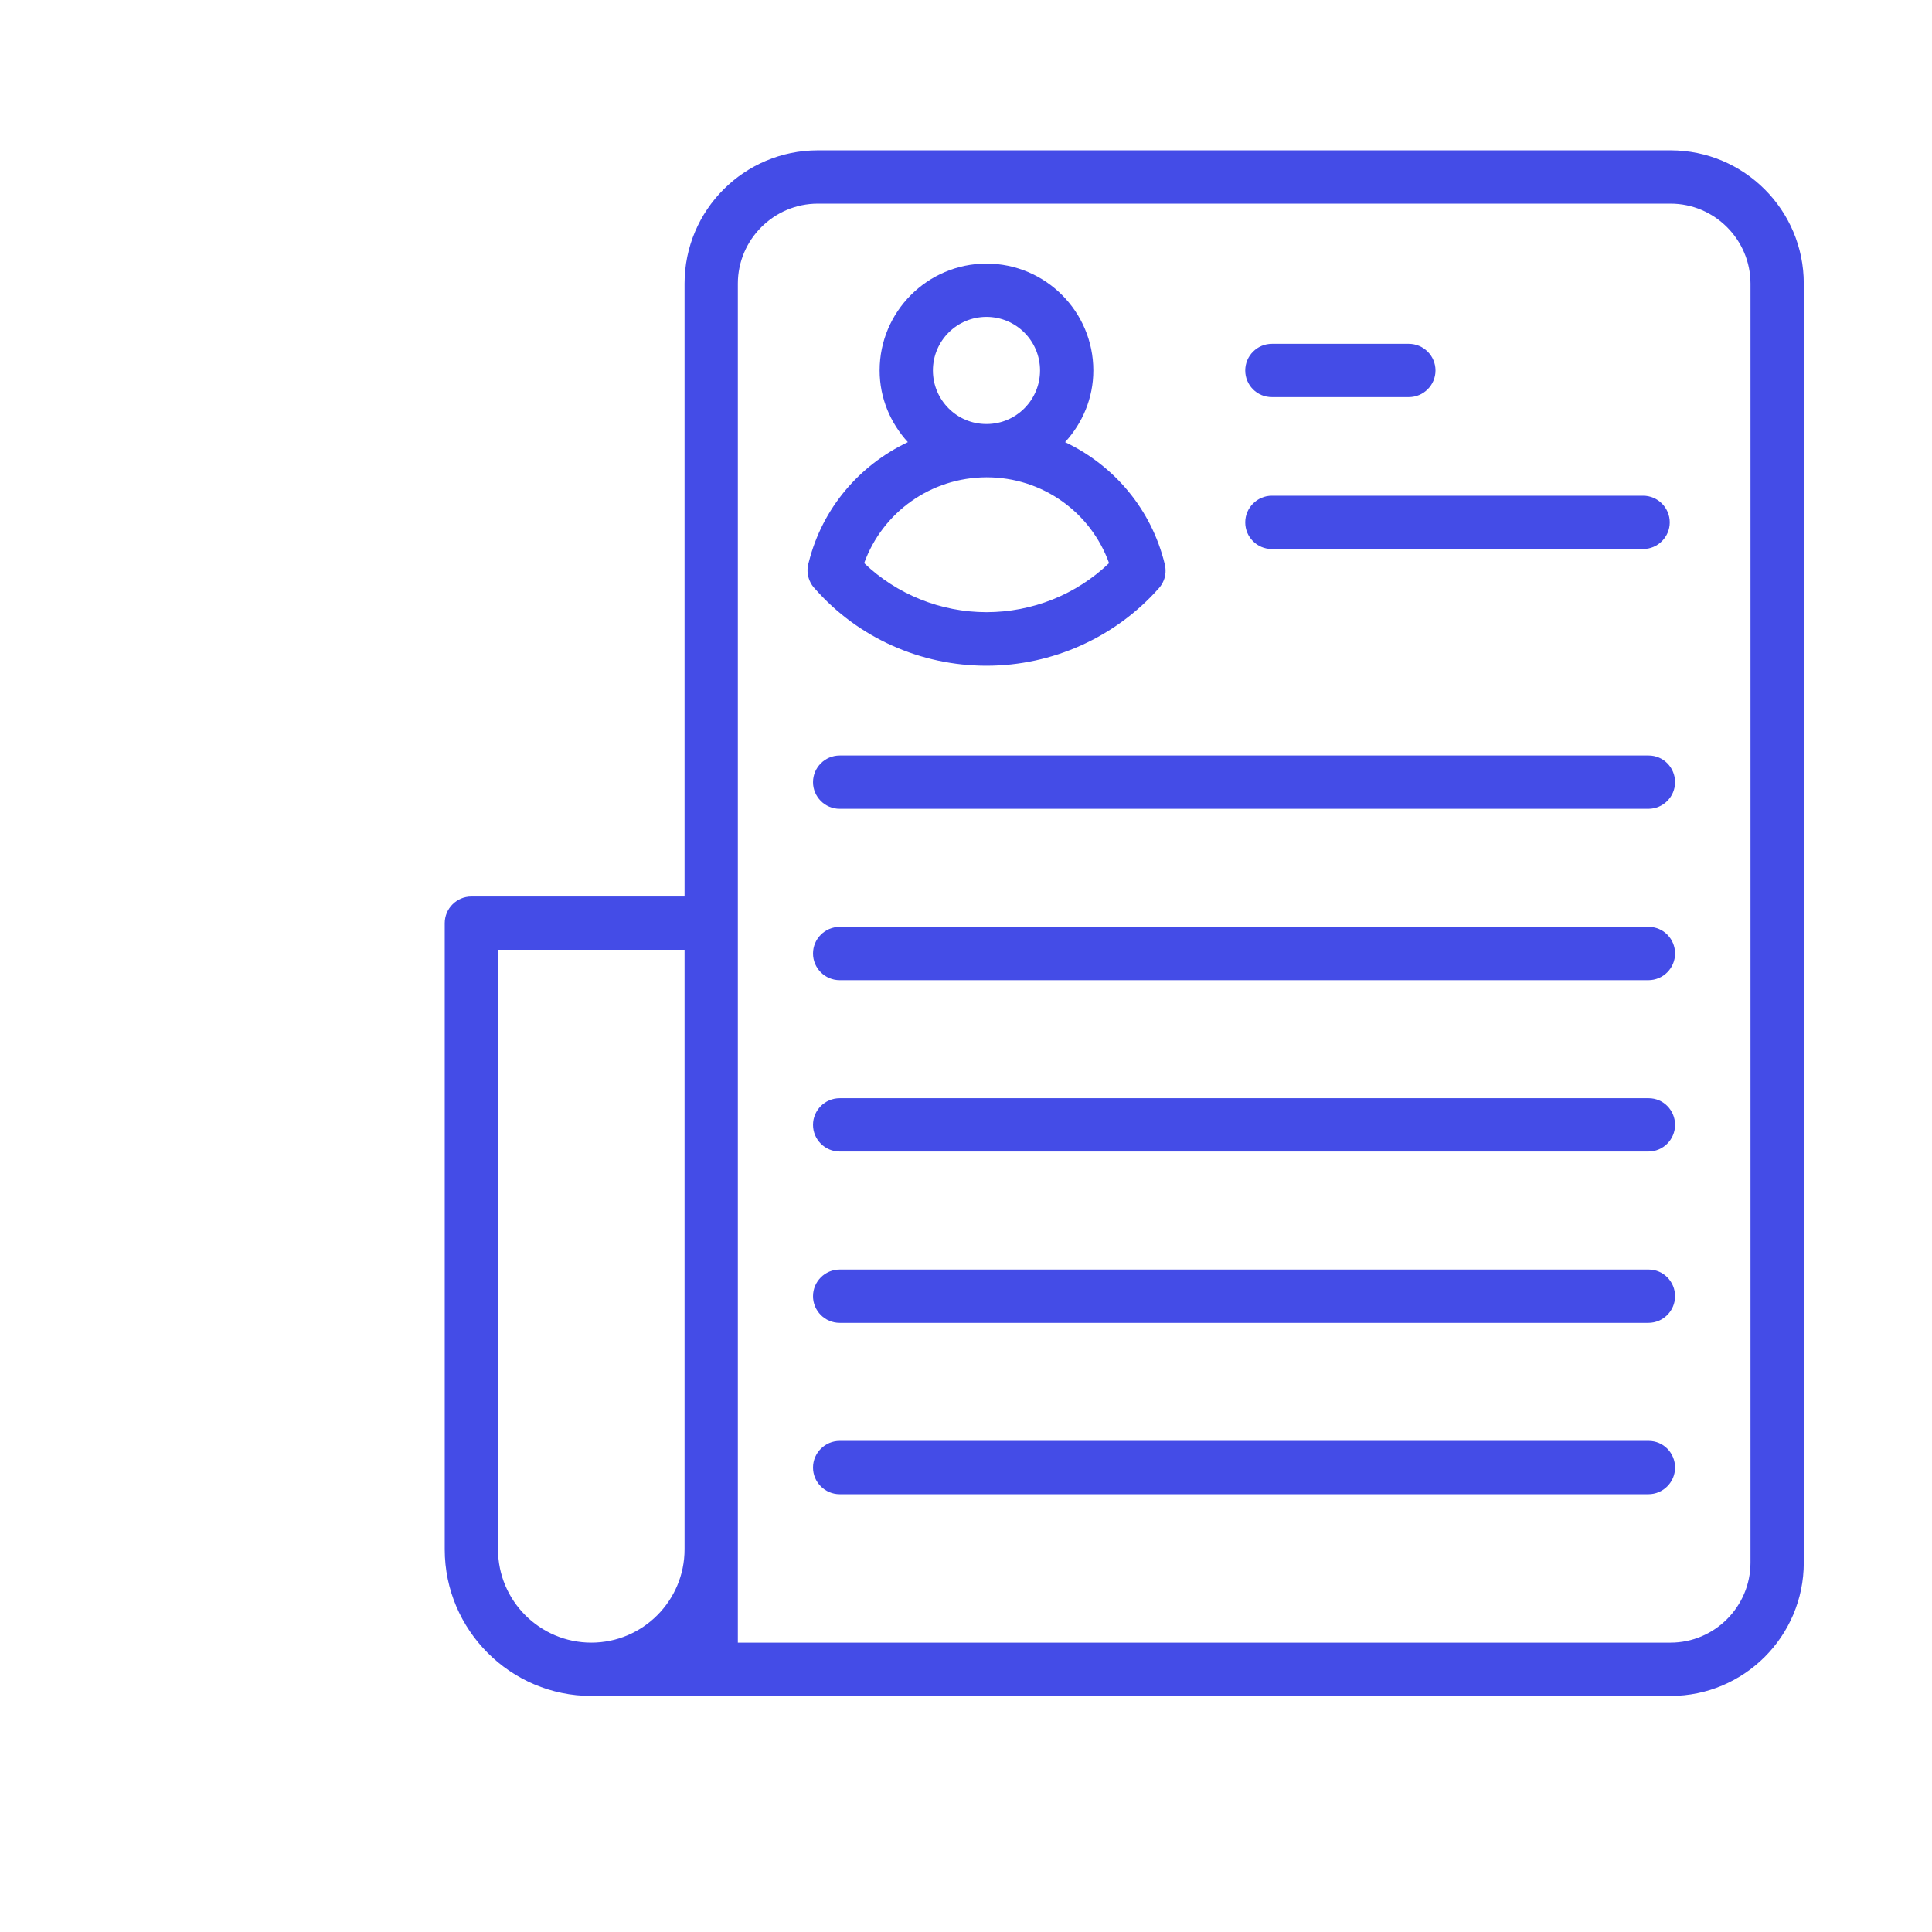 <svg xmlns="http://www.w3.org/2000/svg" xmlns:xlink="http://www.w3.org/1999/xlink" width="500" viewBox="0 0 375 375" height="500" preserveAspectRatio="xMidYMid meet"><defs><clipPath id="62b612d131"><path d="M 86.215 29.18 L 350.215 29.18 L 350.215 329.18 L 86.215 329.18 Z M 86.215 29.18 " clip-rule="nonzero"></path></clipPath></defs><g clip-path="url(#62b612d131)"><path fill="#444ce7" d="M 324.25 29.18 L 158.734 29.18 C 144.457 29.18 132.871 40.766 132.871 55.043 L 132.871 174.008 L 91.492 174.008 C 88.648 174.008 86.32 176.336 86.32 179.18 L 86.32 300.734 C 86.32 316.406 99.098 329.18 114.77 329.18 L 324.25 329.18 C 338.527 329.18 350.113 317.594 350.113 303.32 L 350.113 55.043 C 350.113 40.766 338.527 29.18 324.25 29.18 Z M 96.664 300.734 L 96.664 184.352 L 132.871 184.352 L 132.871 300.734 C 132.871 310.715 124.75 318.836 114.77 318.836 C 104.785 318.836 96.664 310.715 96.664 300.734 Z M 339.77 303.32 C 339.77 311.852 332.785 318.836 324.25 318.836 L 143.215 318.836 L 143.215 55.043 C 143.215 46.508 150.199 39.527 158.734 39.527 L 324.25 39.527 C 332.785 39.527 339.77 46.508 339.77 55.043 Z M 339.77 303.32 " fill-opacity="1" fill-rule="nonzero"></path></g><path fill="#444ce7" d="M 191.477 129.215 C 204.25 129.215 216.457 123.734 224.941 114.164 C 225.355 113.699 225.664 113.18 225.871 112.664 C 226.285 111.68 226.336 110.543 226.078 109.508 C 223.492 98.801 216.199 90.32 206.734 85.82 C 210.098 82.145 212.215 77.285 212.215 71.906 C 212.215 60.473 202.906 51.164 191.477 51.164 C 180.043 51.164 170.734 60.473 170.734 71.906 C 170.734 77.285 172.855 82.145 176.215 85.82 C 166.855 90.266 159.613 98.594 156.977 109.145 C 156.613 110.285 156.664 111.527 157.129 112.664 C 157.391 113.285 157.75 113.852 158.27 114.371 C 166.648 123.836 178.75 129.215 191.477 129.215 Z M 181.078 71.906 C 181.078 66.164 185.734 61.508 191.477 61.508 C 197.215 61.508 201.871 66.164 201.871 71.906 C 201.871 77.645 197.215 82.301 191.527 82.301 C 191.527 82.301 191.477 82.301 191.477 82.301 C 191.477 82.301 191.422 82.301 191.422 82.301 C 185.734 82.301 181.078 77.645 181.078 71.906 Z M 191.422 92.645 C 191.422 92.645 191.477 92.699 191.422 92.645 C 191.477 92.645 191.477 92.645 191.527 92.645 C 202.285 92.645 211.699 99.371 215.27 109.301 C 208.906 115.406 200.371 118.82 191.477 118.82 C 182.578 118.82 174.043 115.352 167.734 109.301 C 171.305 99.422 180.664 92.699 191.422 92.645 Z M 191.422 92.645 " fill-opacity="1" fill-rule="nonzero"></path><path fill="#444ce7" d="M 246.871 77.078 L 273.457 77.078 C 276.305 77.078 278.629 74.75 278.629 71.906 C 278.629 69.059 276.305 66.734 273.457 66.734 L 246.871 66.734 C 244.027 66.734 241.699 69.059 241.699 71.906 C 241.699 74.75 243.977 77.078 246.871 77.078 Z M 246.871 77.078 " fill-opacity="1" fill-rule="nonzero"></path><path fill="#444ce7" d="M 246.871 106.559 L 318.922 106.559 C 321.77 106.559 324.098 104.234 324.098 101.387 C 324.098 98.543 321.77 96.215 318.922 96.215 L 246.871 96.215 C 244.027 96.215 241.699 98.543 241.699 101.387 C 241.699 104.234 243.977 106.559 246.871 106.559 Z M 246.871 106.559 " fill-opacity="1" fill-rule="nonzero"></path><path fill="#444ce7" d="M 320.012 146.645 L 162.977 146.645 C 160.129 146.645 157.805 148.973 157.805 151.82 C 157.805 154.664 160.129 156.992 162.977 156.992 L 319.957 156.992 C 322.805 156.992 325.129 154.664 325.129 151.82 C 325.129 148.973 322.855 146.645 320.012 146.645 Z M 320.012 146.645 " fill-opacity="1" fill-rule="nonzero"></path><path fill="#444ce7" d="M 320.012 179.906 L 162.977 179.906 C 160.129 179.906 157.805 182.234 157.805 185.078 C 157.805 187.922 160.129 190.25 162.977 190.25 L 319.957 190.25 C 322.805 190.25 325.129 187.922 325.129 185.078 C 325.129 182.234 322.855 179.906 320.012 179.906 Z M 320.012 179.906 " fill-opacity="1" fill-rule="nonzero"></path><path fill="#444ce7" d="M 320.012 213.164 L 162.977 213.164 C 160.129 213.164 157.805 215.492 157.805 218.336 C 157.805 221.18 160.129 223.508 162.977 223.508 L 319.957 223.508 C 322.805 223.508 325.129 221.18 325.129 218.336 C 325.129 215.492 322.855 213.164 320.012 213.164 Z M 320.012 213.164 " fill-opacity="1" fill-rule="nonzero"></path><path fill="#444ce7" d="M 320.012 246.422 L 162.977 246.422 C 160.129 246.422 157.805 248.75 157.805 251.594 C 157.805 254.438 160.129 256.766 162.977 256.766 L 319.957 256.766 C 322.805 256.766 325.129 254.438 325.129 251.594 C 325.129 248.75 322.855 246.422 320.012 246.422 Z M 320.012 246.422 " fill-opacity="1" fill-rule="nonzero"></path><path fill="#444ce7" d="M 320.012 279.68 L 162.977 279.68 C 160.129 279.68 157.805 282.008 157.805 284.852 C 157.805 287.699 160.129 290.027 162.977 290.027 L 319.957 290.027 C 322.805 290.027 325.129 287.699 325.129 284.852 C 325.129 282.008 322.855 279.68 320.012 279.68 Z M 320.012 279.68 " fill-opacity="1" fill-rule="nonzero"></path></svg>